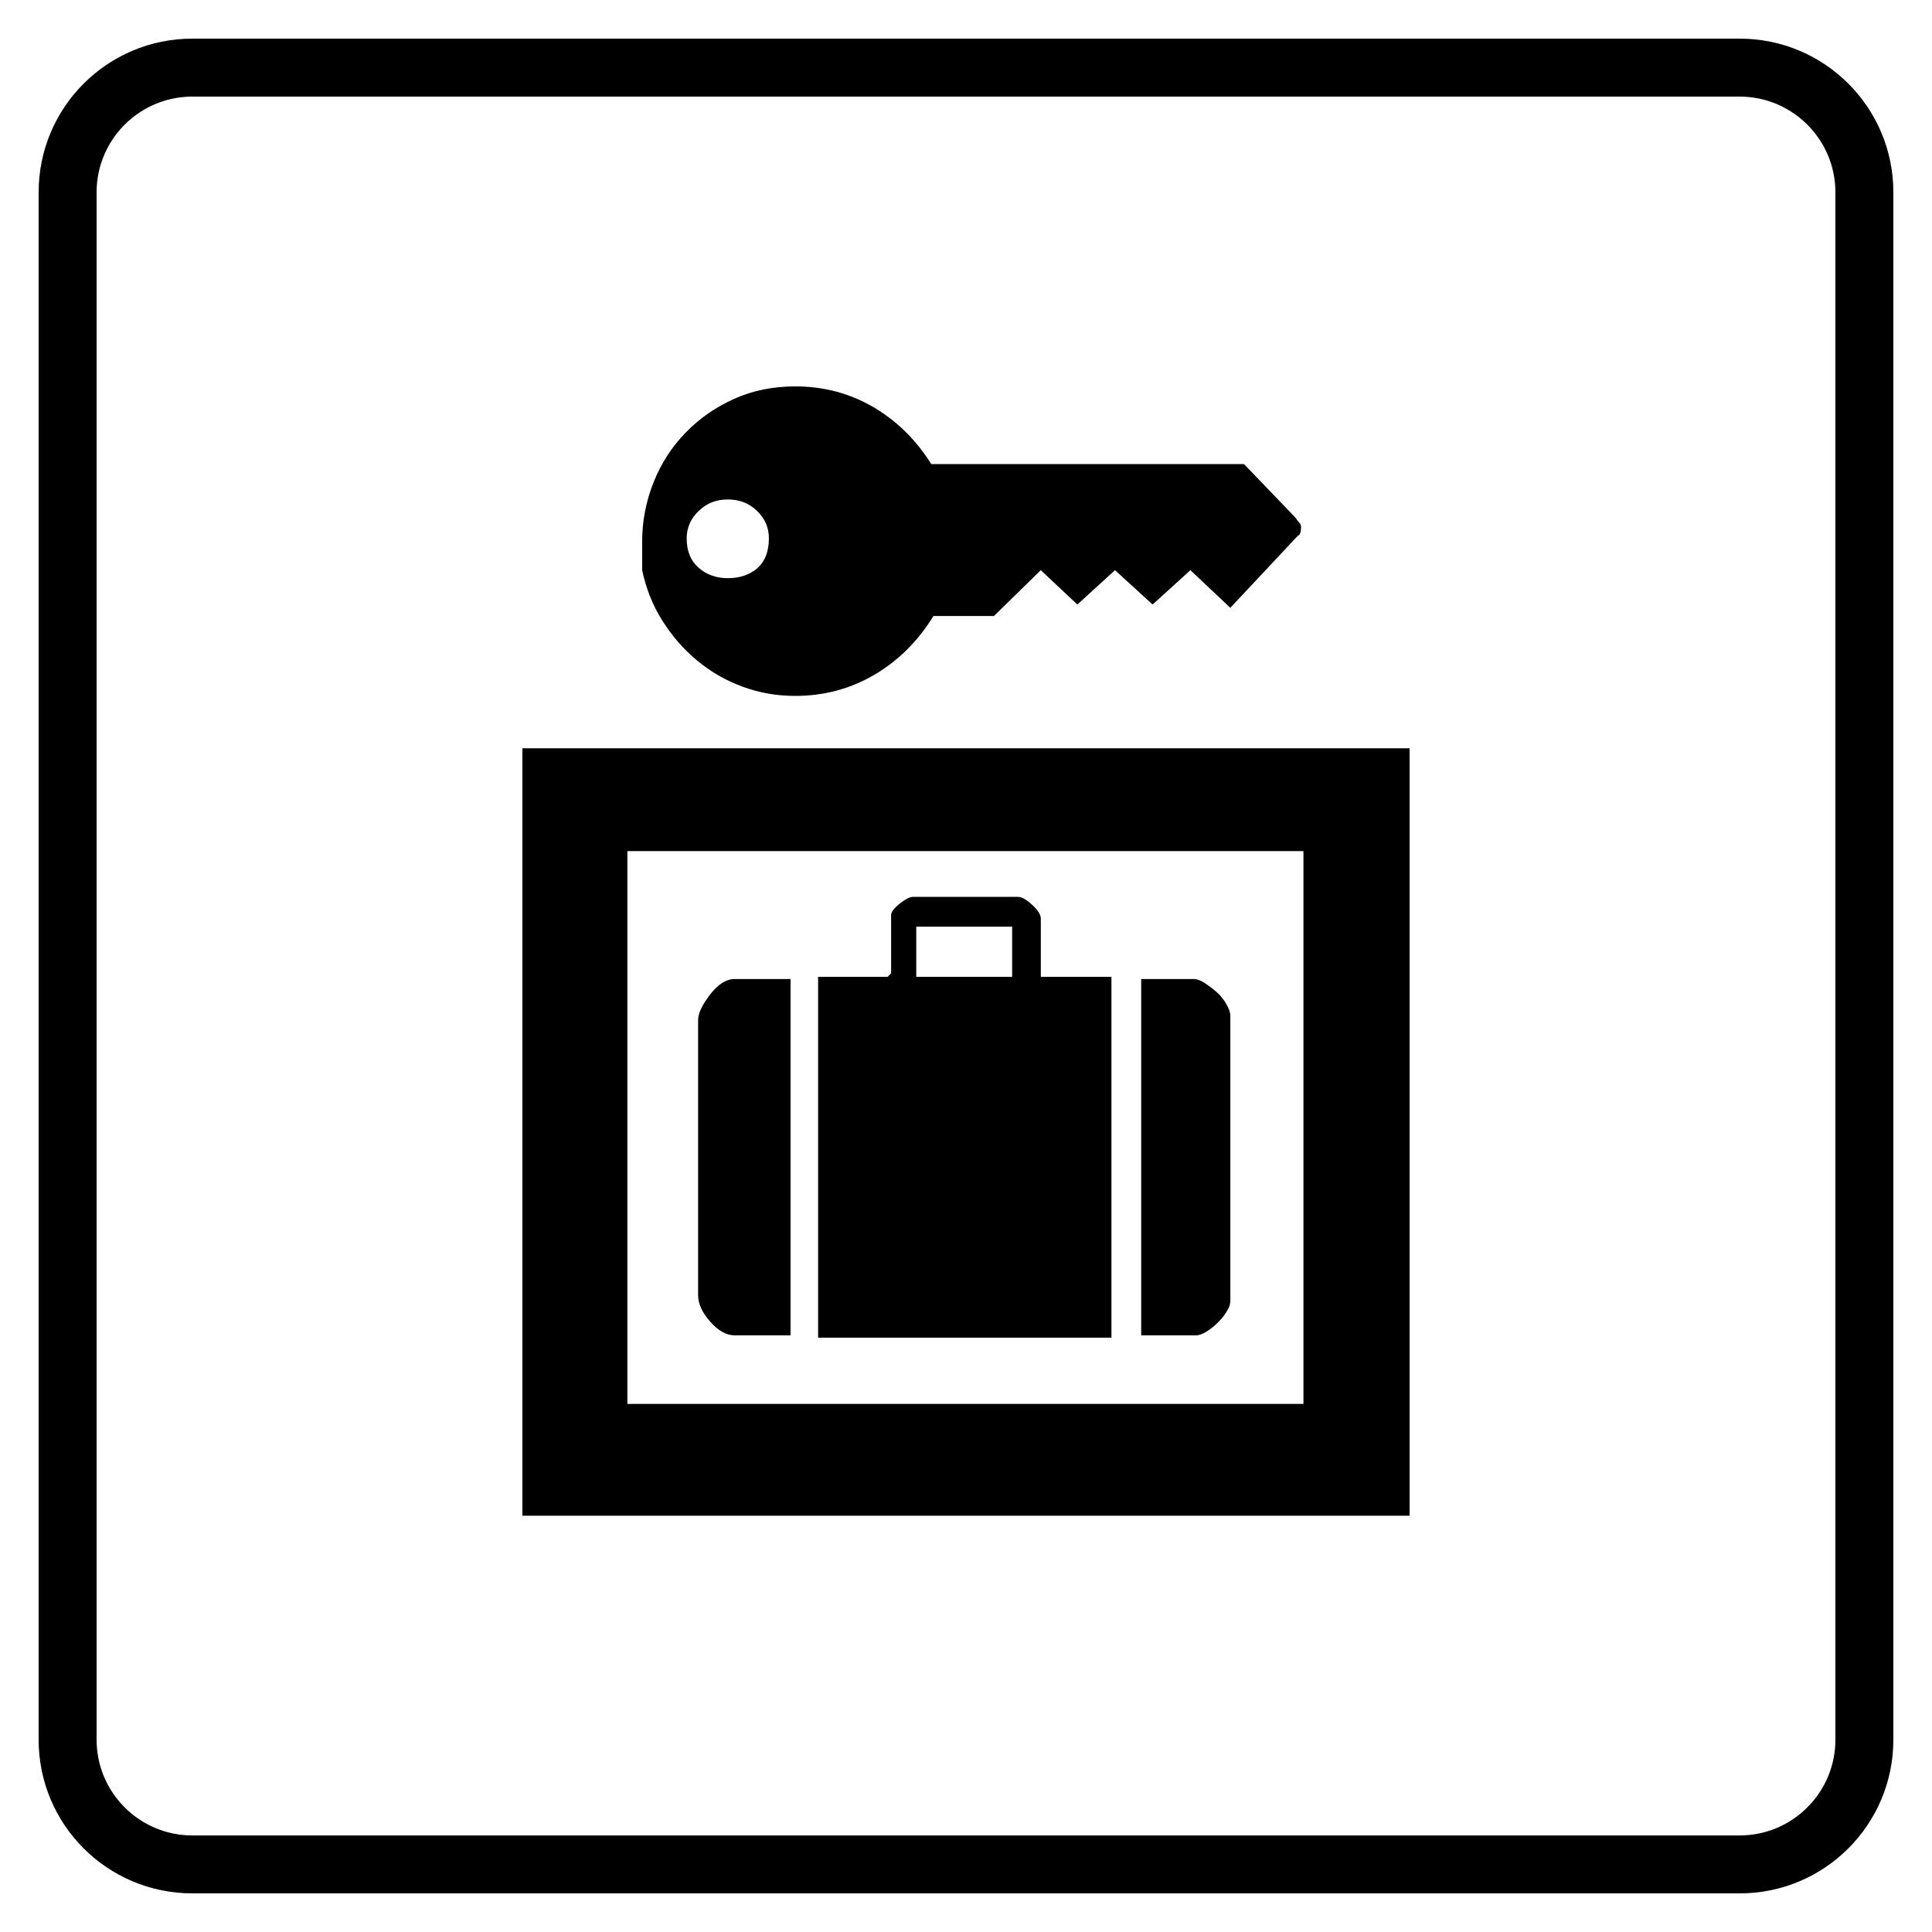 <?xml version="1.0" encoding="utf-8"?>
<!-- Generator: Adobe Illustrator 24.0.3, SVG Export Plug-In . SVG Version: 6.00 Build 0)  -->
<svg version="1.1" id="Ebene_1" xmlns="http://www.w3.org/2000/svg" xmlns:xlink="http://www.w3.org/1999/xlink" x="0px" y="0px"
	 viewBox="0 0 50 50" style="enable-background:new 0 0 50 50;" xml:space="preserve">
<g>
	<path d="M28.765,25.28h-1.829v-1.508c0-0.1-0.073-0.216-0.223-0.354c-0.15-0.138-0.269-0.207-0.371-0.207h-2.719
		c-0.078,0-0.19,0.06-0.34,0.175c-0.146,0.122-0.221,0.218-0.221,0.296v1.508l-0.09,0.09h-1.799v9.339h7.591V25.28z M26.194,25.28
		h-2.481v-1.297h2.481V25.28z"/>
	<path d="M31.237,34.454c0.105-0.068,0.207-0.148,0.291-0.238c0.09-0.085,0.163-0.18,0.221-0.281
		c0.065-0.095,0.092-0.185,0.092-0.265v-7.386c0-0.078-0.034-0.179-0.102-0.296c-0.068-0.122-0.153-0.223-0.253-0.313
		c-0.1-0.088-0.201-0.163-0.313-0.238c-0.105-0.068-0.201-0.1-0.279-0.1h-1.36v9.222h1.423
		C31.03,34.559,31.125,34.523,31.237,34.454z"/>
	<path d="M18.037,17.09c0.354,0.296,0.75,0.524,1.183,0.682c0.435,0.16,0.886,0.238,1.36,0.238c0.746,0,1.435-0.185,2.052-0.549
		c0.621-0.366,1.129-0.874,1.525-1.518h1.566l1.212-1.187l0.947,0.889l0.974-0.889l0.973,0.889l0.979-0.889l1.032,0.974l1.746-1.862
		c0.058-0.017,0.085-0.095,0.085-0.233c0-0.043-0.014-0.075-0.044-0.105c-0.026-0.027-0.063-0.075-0.1-0.133l-1.333-1.387h-8.093
		c-0.398-0.634-0.901-1.125-1.51-1.481C21.978,10.175,21.31,10,20.58,10c-0.57,0-1.098,0.105-1.581,0.323
		c-0.481,0.216-0.901,0.508-1.253,0.872c-0.357,0.365-0.636,0.794-0.831,1.285c-0.197,0.493-0.296,1.007-0.296,1.535v0.18v0.386
		v0.173c0.099,0.471,0.269,0.906,0.519,1.302C17.386,16.449,17.682,16.799,18.037,17.09z M18.084,13.222
		c0.206-0.201,0.454-0.296,0.75-0.296c0.297,0,0.553,0.095,0.757,0.296c0.207,0.196,0.308,0.434,0.308,0.709
		c0,0.333-0.095,0.587-0.291,0.767c-0.201,0.175-0.456,0.265-0.774,0.265c-0.296,0-0.544-0.09-0.75-0.265
		c-0.207-0.18-0.313-0.434-0.313-0.767C17.772,13.655,17.877,13.417,18.084,13.222z"/>
	<path d="M19.014,34.559h1.445v-9.222h-1.445c-0.218,0-0.428,0.133-0.634,0.398c-0.207,0.269-0.313,0.486-0.313,0.667v7.12
		c0,0.218,0.105,0.445,0.313,0.683C18.586,34.438,18.797,34.559,19.014,34.559z"/>
	<path d="M13.519,19.365v19.862h22.961V19.365H13.519z M33.733,36.333H16.236V22.027h17.497V36.333z"/>
</g>
<g>
	<path d="M45.023,2.5c1.366,0,2.477,1.111,2.477,2.477v40.047c0,1.366-1.111,2.477-2.477,2.477H4.977
		c-1.366,0-2.477-1.111-2.477-2.477V4.977C2.5,3.611,3.611,2.5,4.977,2.5H45.023 M45.023,1H4.977C2.78,1,1,2.78,1,4.977v40.047
		C1,47.22,2.78,49,4.977,49h40.047C47.22,49,49,47.22,49,45.023V4.977C49,2.78,47.22,1,45.023,1L45.023,1z"/>
</g>
</svg>
